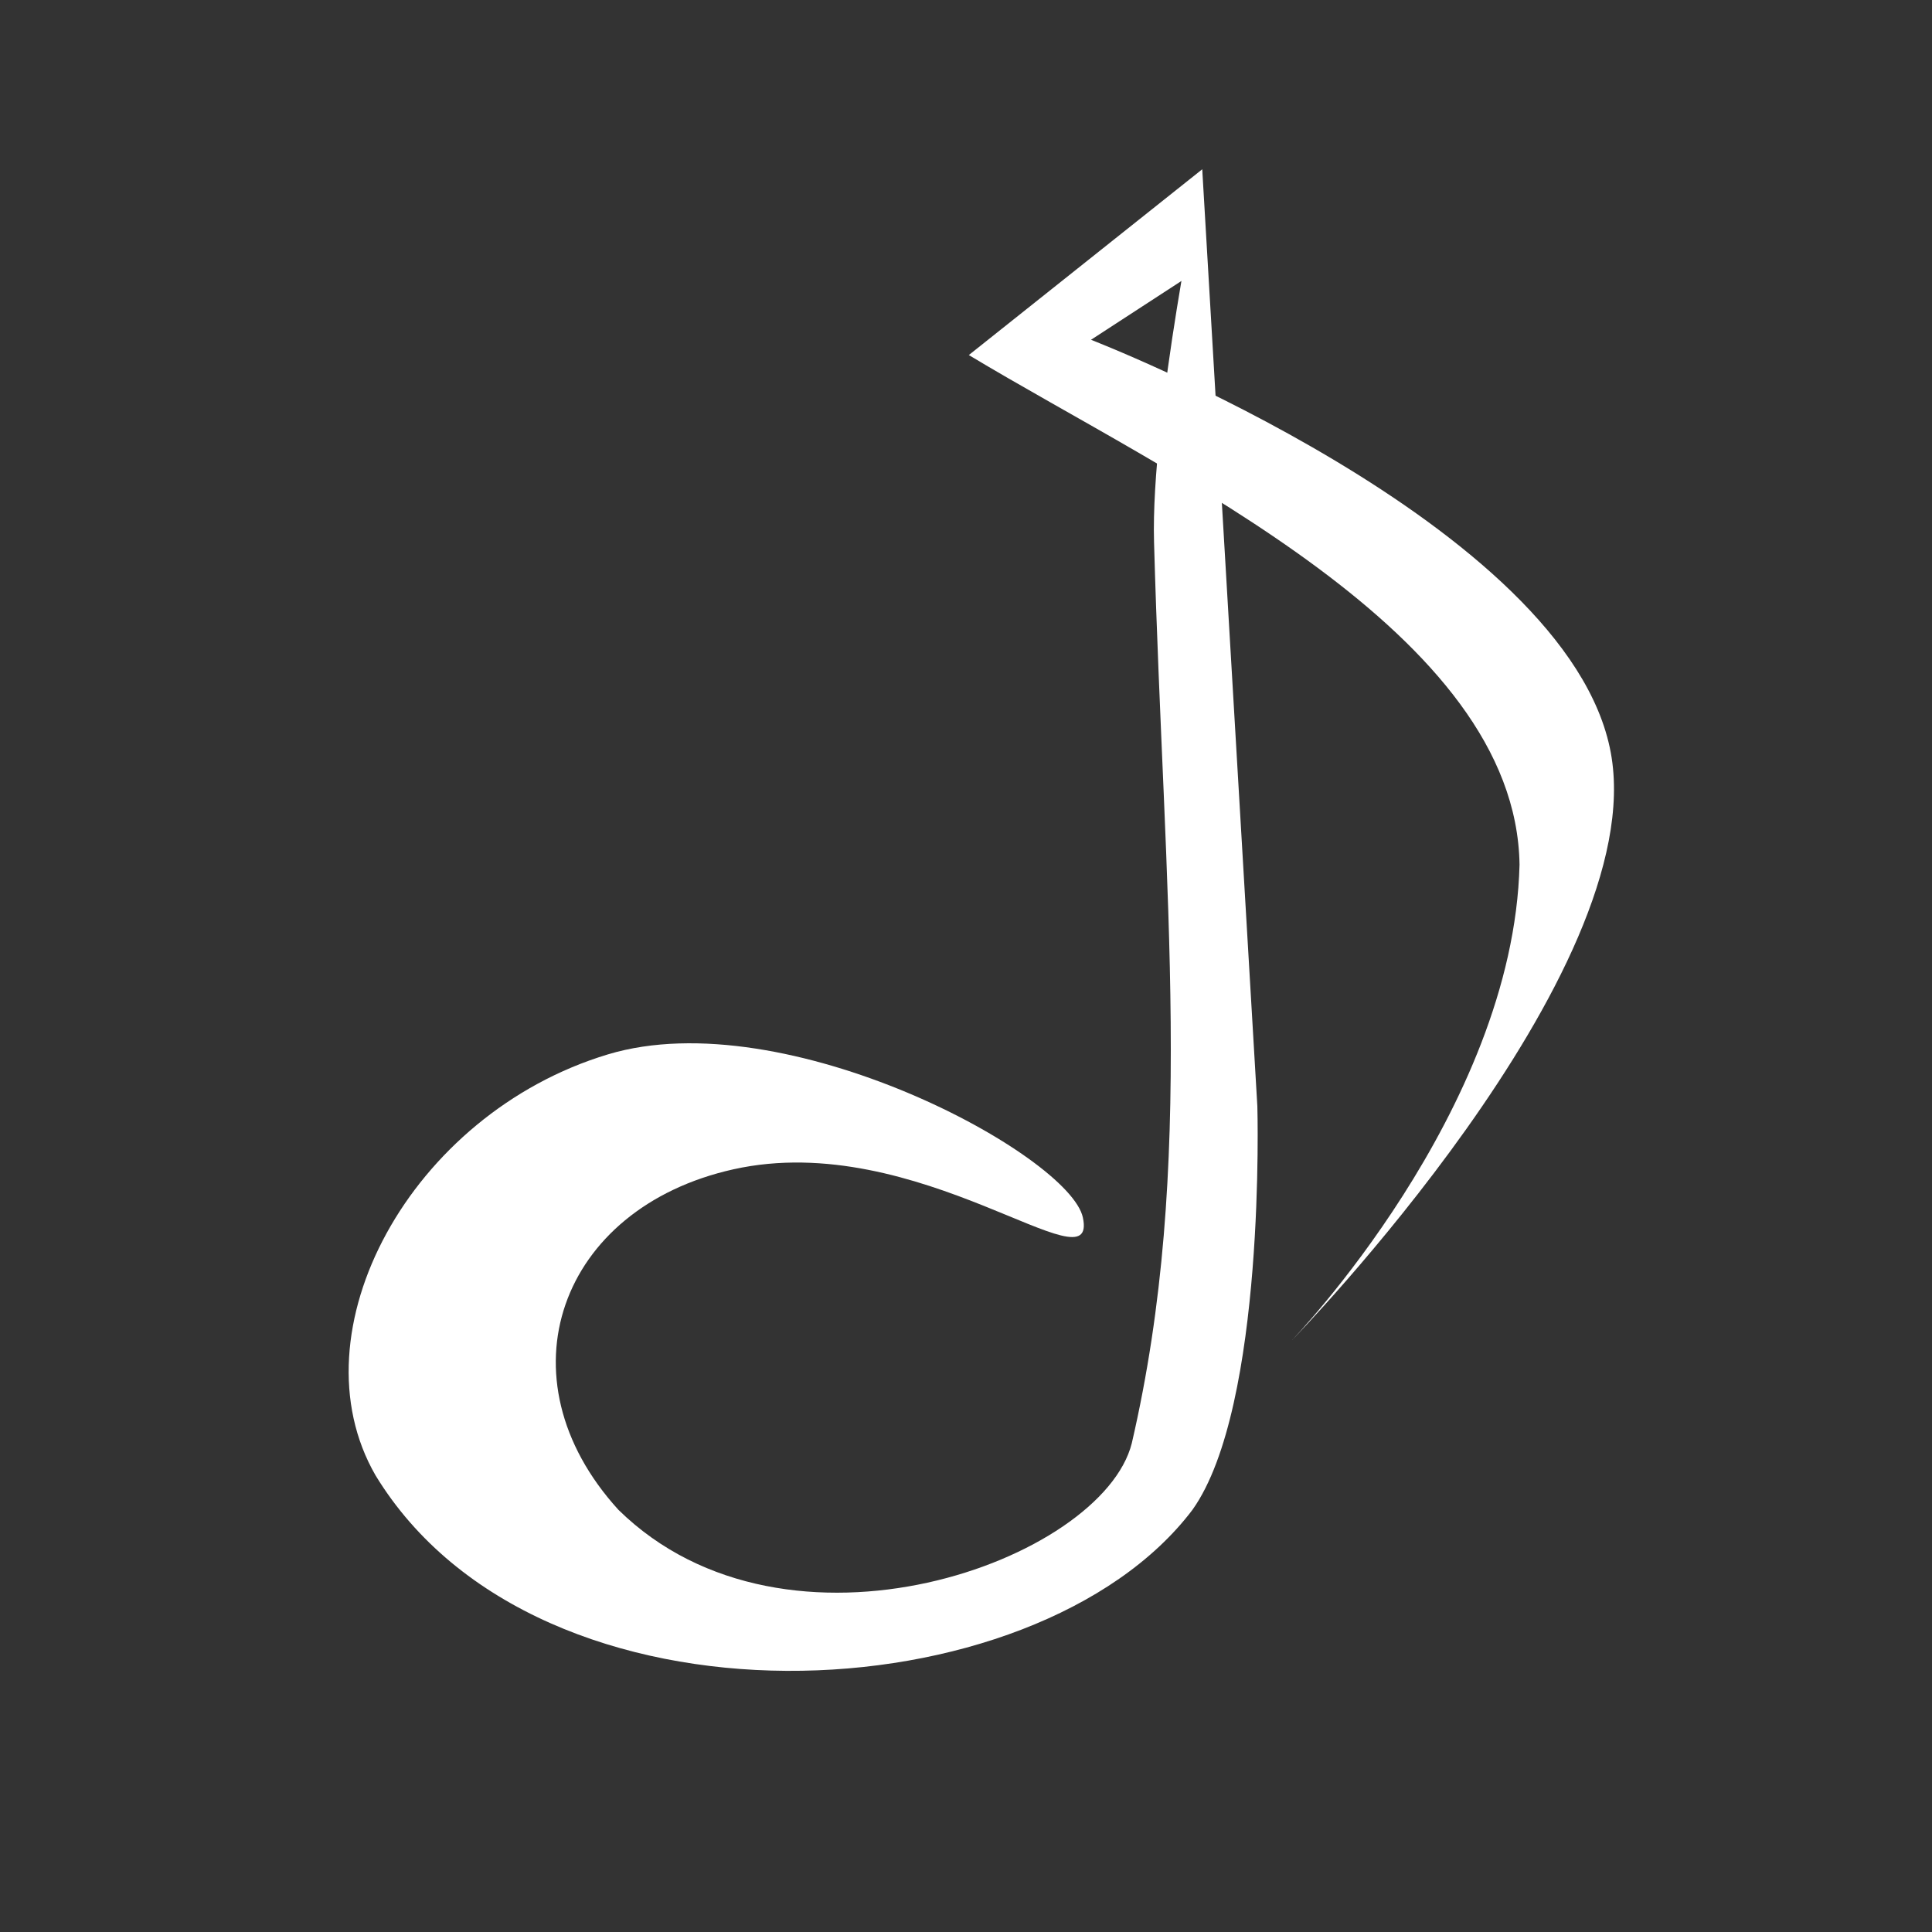 <?xml version="1.0" encoding="UTF-8" standalone="no"?>
<svg
   xmlns:dc="http://purl.org/dc/elements/1.1/"
   xmlns:cc="http://creativecommons.org/ns#"
   xmlns:rdf="http://www.w3.org/1999/02/22-rdf-syntax-ns#"
   xmlns:svg="http://www.w3.org/2000/svg"
   xmlns="http://www.w3.org/2000/svg"
   id="svg8"
   version="1.1"
   viewBox="0 0 270.933 270.933"
   height="1024"
   width="1024">
  <rect x="0" y="0" width="270.933" height="270.933" fill="#333333" stroke="none"/>
  <defs
     id="defs2" />
  <g
     transform="translate(0,-26.067)"
     id="layer1">
    <path
       id="path4550"
       d="m 168.595,49.806 -32.732,26.051 c 27.976,16.853 76.746,38.896 77.228,71.468 -0.858,34.564 -32.017,66.798 -32.017,66.798 0,0 50.526,-51.745 44.812,-82.52 -5.943,-32.015 -72.89,-57.885 -72.89,-57.885 l 15.12,-9.837 z"
       style="fill:#ffffff;fill-opacity:1;stroke:none;stroke-width:0.541px;stroke-linecap:butt;stroke-linejoin:miter;stroke-opacity:1" />
    <path
       id="path4548"
       d="m 151.858,196.813 c -1.854,-8.72 -41.653,-30.395 -66.598,-22.888 -27.702,8.337 -44.235,38.883 -32.593,59.048 22.928,37.618 92.609,33.852 114.554,4.825 10.337,-14.498 9.103,-56.606 9.103,-56.606 L 168.595,49.806 c 0,0 -7.246,34.703 -6.759,52.262 1.388,49.999 5.877,87.505 -3.117,126.377 -4.116,16.441 -48.302,32.627 -72.004,9.341 -16.883,-18.544 -8.263,-42.308 16.132,-47.741 25.975,-5.785 51.215,17.141 49.01,6.768 z"
       style="fill:#ffffff;fill-opacity:1;stroke:none;stroke-width:0.541px;stroke-linecap:butt;stroke-linejoin:miter;stroke-opacity:1" />
  </g>
</svg>
